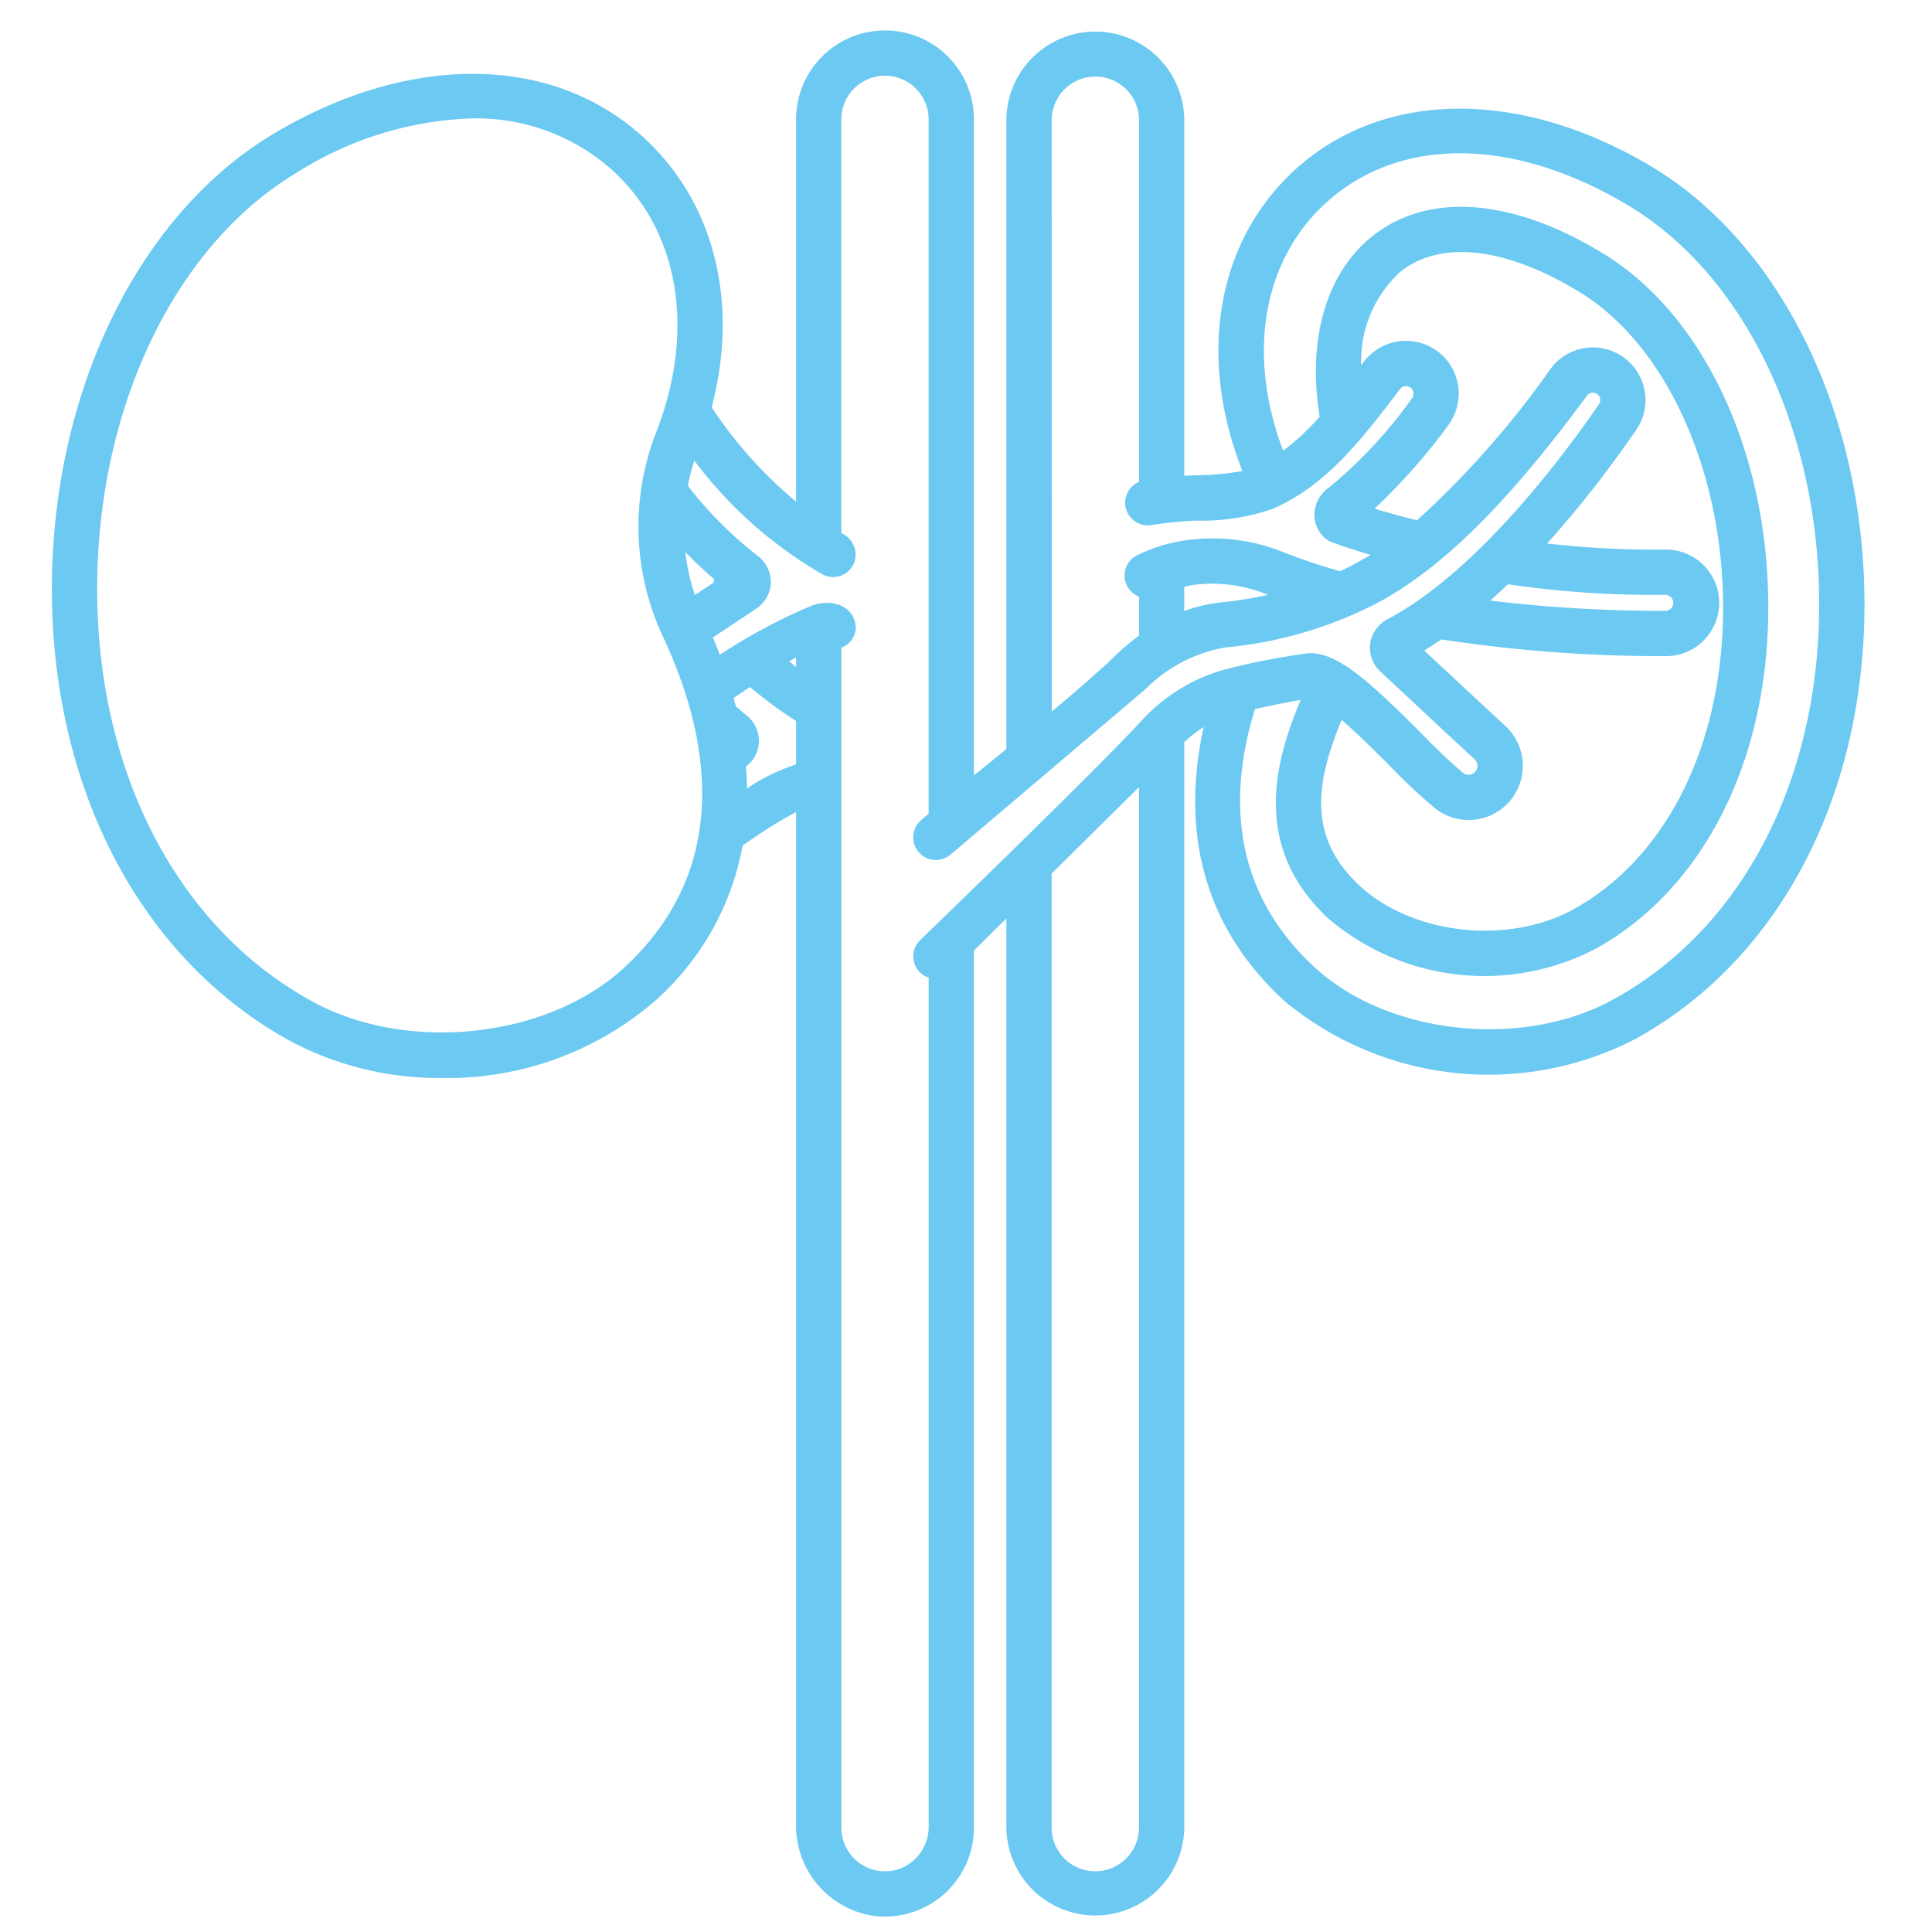 <svg id="Outline" height="300" viewBox="0 0 128 128" width="300" xmlns="http://www.w3.org/2000/svg" version="1.1" xmlns:xlink="http://www.w3.org/1999/xlink" xmlns:svgjs="http://svgjs.dev/svgjs"><g width="100%" height="100%" transform="matrix(1,0,0,1,0,0)"><path d="m109.378 11.013c-8.44-5.033-17.309-5.087-23.147-.144-5.5 4.657-7.009 12.423-3.945 20.268.009.024.015.048.024.072a19.635 19.635 0 0 1 -3.217.284l-.632.025v-23.607a5.894 5.894 0 0 0 -11.787 0v41.716c-1.247 1.023-2.147 1.749-2.147 1.749v-43.465a5.893 5.893 0 0 0 -11.786 0v25.324a28.62 28.62 0 0 1 -5.59-6.248c1.88-7.173.084-14-4.978-18.289-6.057-5.13-15.266-5.071-24.032.156-9.185 5.477-14.953 17.658-14.695 31.031.254 12.961 6.172 23.844 15.838 29.115a20.98 20.98 0 0 0 9.993 2.419 21.034 21.034 0 0 0 14.077-5.069 18.109 18.109 0 0 0 5.846-10.323 32.211 32.211 0 0 1 3.541-2.227v67.073a6.038 6.038 0 0 0 5.117 6.055 5.9 5.9 0 0 0 6.669-5.838v-58.115l2.147-2.126v60.24a5.894 5.894 0 0 0 11.787 0v-71.921a8.014 8.014 0 0 1 1.287-1c-1.232 5.57-.855 12.457 5.348 18.15a21.172 21.172 0 0 0 23.182 2.554c9.3-5.07 15-15.539 15.24-28.008.249-12.864-5.301-24.58-14.14-29.851zm-39.7-3.1a2.894 2.894 0 0 1 5.787 0v24.011a1.5 1.5 0 0 0 .906 2.847 27.9 27.9 0 0 1 2.832-.28 14.38 14.38 0 0 0 5.137-.786c3.553-1.56 5.855-4.575 8.292-7.767l.123-.16a.5.5 0 0 1 .678-.112.484.484 0 0 1 .21.326.524.524 0 0 1 -.1.4 30.545 30.545 0 0 1 -5.47 5.887 2.238 2.238 0 0 0 -.982 1.672 2.071 2.071 0 0 0 .657 1.671 1.5 1.5 0 0 0 .5.307c.115.044 1.029.382 2.554.828-.22.136-.439.267-.658.391-.448.254-.9.485-1.361.7-1.264-.363-2.5-.772-3.695-1.242a12.628 12.628 0 0 0 -6.514-.814 10.712 10.712 0 0 0 -3.242 1 1.494 1.494 0 0 0 .136 2.735v2.584a15.984 15.984 0 0 0 -1.733 1.474c-.841.825-2.43 2.2-4.054 3.56zm19.211 39.779c1.1.957 2.337 2.2 3.175 3.032a37.258 37.258 0 0 0 3.056 2.863 3.584 3.584 0 0 0 5.452-1.372 3.6 3.6 0 0 0 -.854-4.133c-1.2-1.107-3.726-3.459-5.359-4.986.38-.23.759-.476 1.134-.734a96.567 96.567 0 0 0 14.545 1.109h.3a3.53 3.53 0 1 0 -.043-7.059 62.263 62.263 0 0 1 -7.793-.405 74.224 74.224 0 0 0 5.911-7.536 3.491 3.491 0 0 0 -.732-4.712 3.482 3.482 0 0 0 -4.944.666 60.8 60.8 0 0 1 -8.854 10.045c-1.128-.279-2.083-.547-2.816-.768a40.282 40.282 0 0 0 4.876-5.518 3.542 3.542 0 0 0 .651-2.689 3.462 3.462 0 0 0 -1.483-2.31 3.5 3.5 0 0 0 -4.746.773l-.185.241a8.026 8.026 0 0 1 2.52-6.126c2.652-2.206 7.009-1.74 11.954 1.279 5.863 3.579 9.681 12.238 9.5 21.548-.171 8.748-3.853 15.968-9.848 19.312-4.357 2.432-10.759 1.726-14.272-1.573-3.396-3.184-2.879-6.765-1.145-10.947zm11.011-8.982a66.95 66.95 0 0 0 10.43.7.689.689 0 0 1 .371.15.532.532 0 0 1 -.373.909 95.658 95.658 0 0 1 -11.6-.678q.6-.53 1.172-1.081zm-15.883.7a26.708 26.708 0 0 1 -3.109.5 9.968 9.968 0 0 0 -2.45.574v-1.6c.188-.041.36-.1.56-.126a9.635 9.635 0 0 1 4.959.64zm-37.976.014a14.118 14.118 0 0 1 -.639-2.85c.575.591 1.181 1.169 1.828 1.722a.213.213 0 0 1 -.012.345c-.361.238-.762.505-1.174.778zm-4.716 24.714c-5.073 4.654-14.316 5.653-20.605 2.226-8.708-4.746-14.045-14.664-14.274-26.537-.238-12.315 4.954-23.461 13.231-28.397a23.026 23.026 0 0 1 11.623-3.585 13.538 13.538 0 0 1 8.937 3.142c4.7 3.977 5.936 10.742 3.236 17.655a17.206 17.206 0 0 0 .444 13.525c2.932 6.246 4.866 15.127-2.592 21.971zm8.165-11.9q-.012-.732-.072-1.451a2.127 2.127 0 0 0 .861-1.633 2.168 2.168 0 0 0 -.858-1.791c-.236-.179-.444-.377-.671-.563q-.069-.281-.144-.557c.362-.244.724-.488 1.084-.728a27.528 27.528 0 0 0 3.051 2.25v2.883a12.753 12.753 0 0 0 -3.251 1.588zm3.251-8.054c-.149-.112-.3-.245-.451-.364.175-.108.329-.2.451-.269zm8.211 18.112a1.5 1.5 0 0 0 -.011 2.121 1.466 1.466 0 0 0 .586.351v56.215a2.958 2.958 0 0 1 -2.316 2.941 2.9 2.9 0 0 1 -3.47-2.833v-78.175a1.494 1.494 0 0 0 .954-1.251 1.622 1.622 0 0 0 -1.178-1.613 2.711 2.711 0 0 0 -1.7.06 37.469 37.469 0 0 0 -6.131 3.269c-.149-.4-.3-.776-.457-1.145 1.136-.754 2.207-1.467 2.885-1.92a2.121 2.121 0 0 0 .951-1.68 2.17 2.17 0 0 0 -.849-1.8 25.849 25.849 0 0 1 -4.645-4.647 14.233 14.233 0 0 1 .429-1.672 28.305 28.305 0 0 0 8.462 7.519 1.5 1.5 0 0 0 2.152-.808 1.565 1.565 0 0 0 -.765-1.854c-.038-.022-.073-.048-.111-.07v-27.393a2.893 2.893 0 0 1 5.786 0v46.007l-.49.415a1.5 1.5 0 1 0 1.94 2.289s12.026-10.205 12.946-10.992a9.775 9.775 0 0 1 5.28-2.737 27.283 27.283 0 0 0 10.41-3.135c4.2-2.378 8.376-6.557 13.539-13.552a.462.462 0 0 1 .314-.185.493.493 0 0 1 .368.1.485.485 0 0 1 .105.655c-2.21 3.229-8 11.082-14.027 14.26a2.147 2.147 0 0 0 -1.129 1.61 2.119 2.119 0 0 0 .652 1.825c1.423 1.33 4.8 4.483 6.253 5.821a.6.6 0 0 1 .148.689.579.579 0 0 1 -.4.331.565.565 0 0 1 -.492-.1 36.829 36.829 0 0 1 -2.756-2.612c-3.432-3.429-5.656-5.5-7.6-5.311a49.789 49.789 0 0 0 -5.131.986 11.729 11.729 0 0 0 -5.89 3.547c-3.503 3.762-14.612 14.472-14.612 14.472zm11.611 61.684a2.892 2.892 0 0 1 -2.889-2.889v-63.212l5.787-5.731v68.941a2.9 2.9 0 0 1 -2.898 2.889zm34.279-57.74c-6.019 3.28-14.863 2.325-19.717-2.13-5.7-5.228-5.657-11.694-3.981-17.133 1.3-.285 2.339-.492 3.03-.606-1.843 4.361-3.129 9.827 1.8 14.456a15.945 15.945 0 0 0 17.787 2.008c6.937-3.87 11.193-12.047 11.385-21.875.206-10.5-4.086-19.987-10.935-24.167-6.107-3.728-11.732-4.1-15.434-1.025-2.989 2.486-4.16 6.883-3.345 11.84a16.027 16.027 0 0 1 -2.419 2.25c-2.488-6.548-1.289-12.931 3.157-16.7 4.9-4.152 12.256-3.99 19.672.431 7.929 4.729 12.905 15.412 12.676 27.217-.218 11.377-5.332 20.884-13.676 25.432z" fill="#6cc9f1" fill-opacity="1" data-original-color="#000000ff" stroke="none" stroke-opacity="1"/></g></svg>